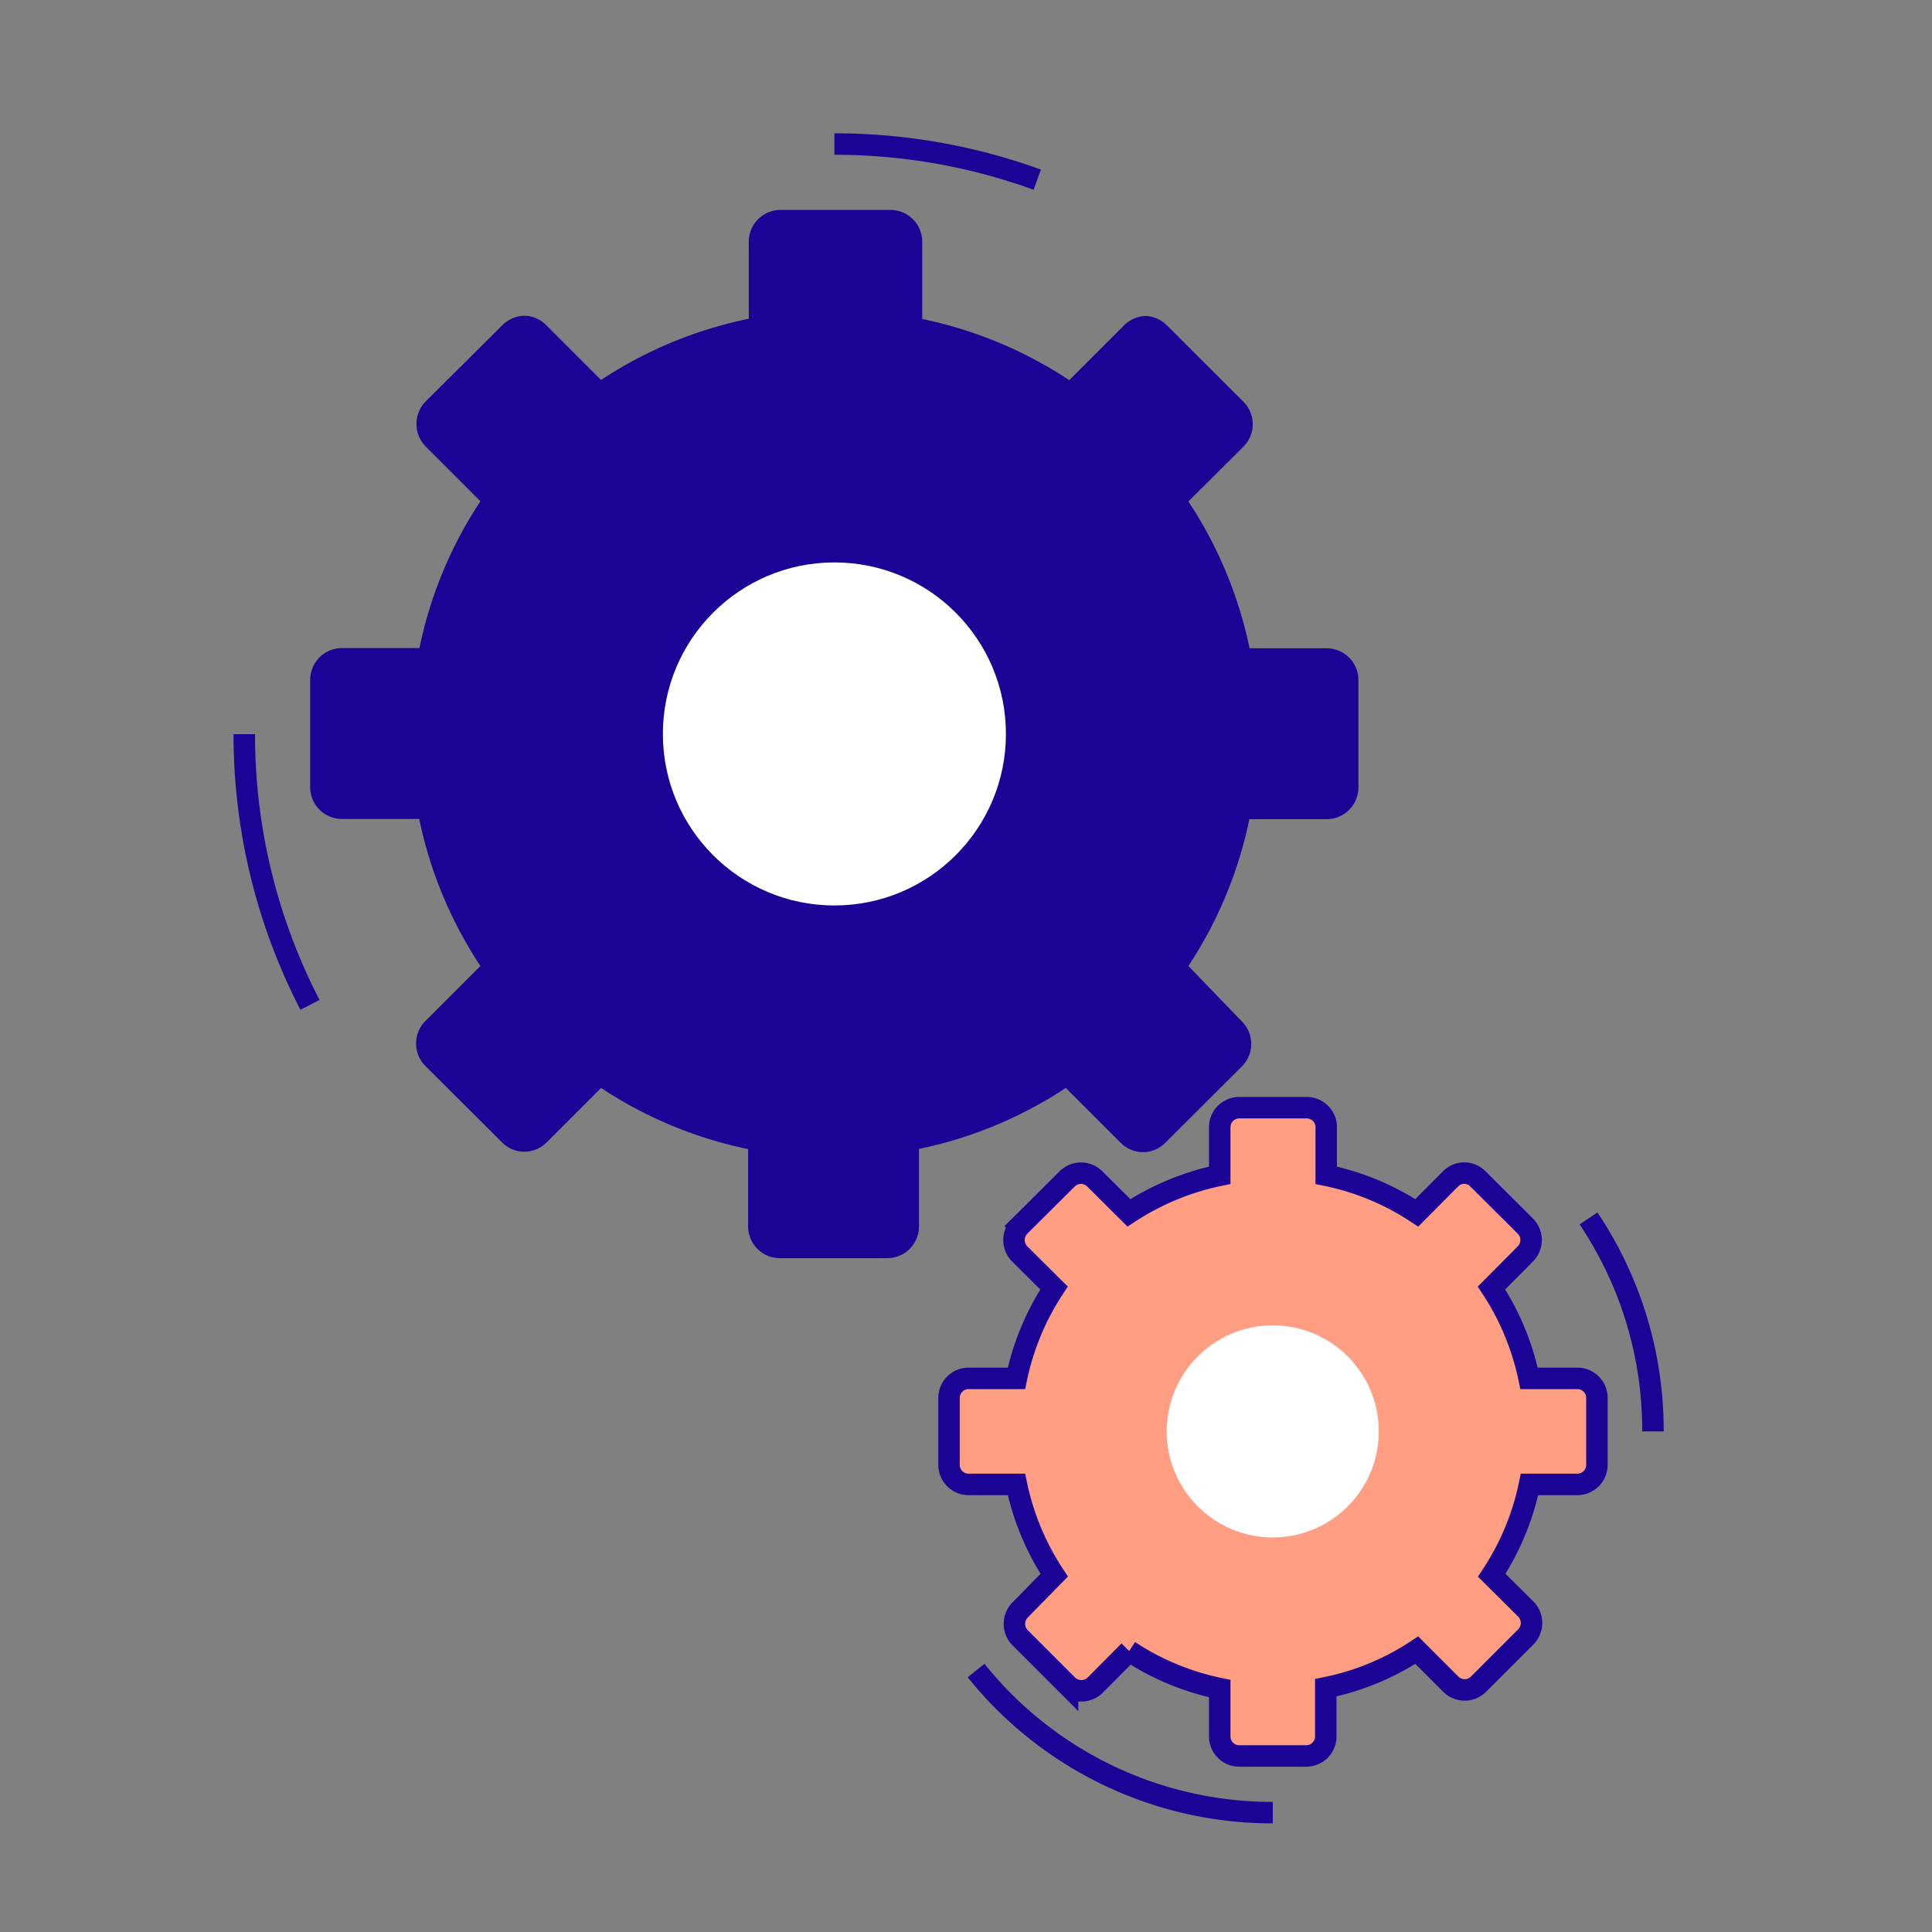 <?xml version="1.0" encoding="UTF-8"?> <svg xmlns="http://www.w3.org/2000/svg" id="Layer_1" data-name="Layer 1" viewBox="0 0 90 90"><rect x="0" y="0" width="90" height="90" fill="#808080" stroke="none"/> <defs> <style>.cls-1{fill:none;}.cls-1,.cls-4{stroke:#1a0395;stroke-miterlimit:10;}.cls-2{fill:#1a0395;}.cls-3{fill:#fff;}.cls-4{fill:#ff9e83;}</style> </defs> <title>gear@2x-90</title> <path class="cls-1" d="M59.29,84.44a17.68,17.68,0,0,1-13.82-6.62"></path> <path class="cls-1" d="M74,56.76a17.69,17.69,0,0,1,3,9.92"></path> <path class="cls-2" d="M36.36,58.11a1,1,0,0,1-1-1v-4L35,53a19,19,0,0,1-6.67-2.78L28,50l-2.85,2.85a1,1,0,0,1-1.39,0l-3.55-3.56a1,1,0,0,1,0-1.38L23,45.1l-.22-.34A19.28,19.28,0,0,1,20,38.08l-.08-.4h-4a1,1,0,0,1-1-1v-5a1,1,0,0,1,1-1h4l.09-.4a19.13,19.13,0,0,1,2.77-6.67l.23-.34-2.84-2.84a1,1,0,0,1,0-1.38l3.55-3.56a1,1,0,0,1,.7-.29,1,1,0,0,1,.69.29L28,18.34l.34-.22A19,19,0,0,1,35,15.34l.4-.08v-4a1,1,0,0,1,1-1h5a1,1,0,0,1,1,1v4l.4.09a19,19,0,0,1,6.67,2.77l.34.23,2.84-2.84a1,1,0,0,1,1.39,0l3.56,3.56a1,1,0,0,1,0,1.38l-2.85,2.84.23.35a19.09,19.09,0,0,1,2.77,6.66l.08.4h4a1,1,0,0,1,1,1v5a1,1,0,0,1-1,1h-4l-.09.4a19.13,19.13,0,0,1-2.77,6.67l-.23.34,2.84,2.84a1,1,0,0,1,0,1.38L54,52.88a1,1,0,0,1-1.39,0L49.77,50l-.34.22A18.9,18.9,0,0,1,42.77,53l-.4.09v4a1,1,0,0,1-1,1Z"></path> <path class="cls-2" d="M41.39,10.78a.49.49,0,0,1,.48.48v4.41l.8.17a18.44,18.44,0,0,1,6.5,2.7l.68.45.58-.58L53,15.86a.48.48,0,0,1,.34-.14.51.51,0,0,1,.34.14l3.55,3.56a.48.48,0,0,1,0,.68l-2.55,2.55-.58.58.45.68a18.58,18.58,0,0,1,2.7,6.49l.16.8H61.8a.49.49,0,0,1,.48.48v5a.49.49,0,0,1-.48.48H57.39l-.17.8a18.39,18.39,0,0,1-2.7,6.49l-.45.68.58.58,2.55,2.55a.48.48,0,0,1,0,.68l-3.56,3.56a.47.47,0,0,1-.33.14.48.48,0,0,1-.34-.14L50.41,50l-.57-.57-.68.45a18.63,18.63,0,0,1-6.49,2.69l-.8.17v4.42a.49.49,0,0,1-.48.48h-5a.49.49,0,0,1-.48-.48V52.71l-.8-.16a18.9,18.9,0,0,1-6.5-2.7l-.68-.45-.57.57-2.57,2.56a.45.45,0,0,1-.67,0L20.53,49a.49.49,0,0,1-.14-.34.48.48,0,0,1,.14-.34l2.56-2.56.58-.58-.45-.68A18.65,18.65,0,0,1,20.51,38l-.16-.8H15.93a.49.49,0,0,1-.48-.48v-5a.49.49,0,0,1,.48-.48h4.42l.17-.8a18.39,18.39,0,0,1,2.7-6.49l.45-.68-.58-.58-2.55-2.55a.48.48,0,0,1,0-.68l3.56-3.56a.48.48,0,0,1,.34-.14.51.51,0,0,1,.34.14l2.55,2.56.57.57.68-.45a18.9,18.9,0,0,1,6.5-2.7l.8-.16V11.26a.49.49,0,0,1,.48-.48h5m0-1h-5a1.48,1.48,0,0,0-1.48,1.48v3.59A19.6,19.6,0,0,0,28,17.7l-2.55-2.55a1.46,1.46,0,0,0-1-.44,1.49,1.49,0,0,0-1.05.44L19.83,18.7a1.5,1.5,0,0,0,0,2.1l2.55,2.55a19.53,19.53,0,0,0-2.84,6.84H15.93a1.48,1.48,0,0,0-1.48,1.48v5a1.48,1.48,0,0,0,1.48,1.48h3.6A19.6,19.6,0,0,0,22.38,45l-2.56,2.56a1.48,1.48,0,0,0,0,2.1l3.56,3.55a1.46,1.46,0,0,0,2.09,0L28,50.68a19.6,19.6,0,0,0,6.85,2.85v3.6a1.48,1.48,0,0,0,1.48,1.48h5a1.48,1.48,0,0,0,1.48-1.48V53.52a19.61,19.61,0,0,0,6.84-2.84l2.55,2.55a1.46,1.46,0,0,0,2.09,0l3.56-3.55a1.48,1.48,0,0,0,0-2.1L55.36,45a19.61,19.61,0,0,0,2.84-6.84h3.6a1.48,1.48,0,0,0,1.48-1.48v-5A1.48,1.48,0,0,0,61.8,30.2H58.21a19.63,19.63,0,0,0-2.85-6.84l2.56-2.55a1.48,1.48,0,0,0,0-2.1l-3.56-3.55a1.46,1.46,0,0,0-1-.44,1.49,1.49,0,0,0-1,.44l-2.55,2.55a19.6,19.6,0,0,0-6.85-2.85v-3.6a1.48,1.48,0,0,0-1.48-1.48Z"></path> <circle class="cls-3" cx="38.87" cy="34.19" r="7.99"></circle> <path class="cls-4" d="M73.46,64.21H71.23A12.17,12.17,0,0,0,69.48,60l1.58-1.59a.92.92,0,0,0,0-1.29l-2.21-2.2a.89.89,0,0,0-1.28,0L66,56.5a12,12,0,0,0-4.22-1.75V52.51a.91.91,0,0,0-.91-.91H57.73a.91.91,0,0,0-.91.91v2.24a12.15,12.15,0,0,0-4.23,1.75L51,54.92a.91.91,0,0,0-1.29,0l-2.21,2.2a.92.92,0,0,0,0,1.29L49.1,60a12.17,12.17,0,0,0-1.75,4.21H45.12a.91.91,0,0,0-.91.91v3.12a.91.91,0,0,0,.91.91h2.23a12.2,12.2,0,0,0,1.76,4.23L47.52,75a.92.92,0,0,0,0,1.29l2.21,2.21a.92.92,0,0,0,1.29,0l1.58-1.59a12.1,12.1,0,0,0,4.22,1.75v2.23a.91.91,0,0,0,.91.91h3.12a.91.91,0,0,0,.91-.91V78.62A12,12,0,0,0,66,76.87l1.59,1.59a.91.91,0,0,0,1.28,0l2.21-2.21a.92.92,0,0,0,0-1.29l-1.59-1.58a12.09,12.09,0,0,0,1.76-4.23h2.23a.91.91,0,0,0,.91-.91V65.12A.91.91,0,0,0,73.46,64.21Z"></path> <circle class="cls-3" cx="59.29" cy="66.68" r="4.94"></circle> <path class="cls-1" d="M38.87,6.71a27.65,27.65,0,0,1,9.45,1.66"></path> <path class="cls-1" d="M14.44,46.81A27.41,27.41,0,0,1,11.38,34.2"></path> </svg> 